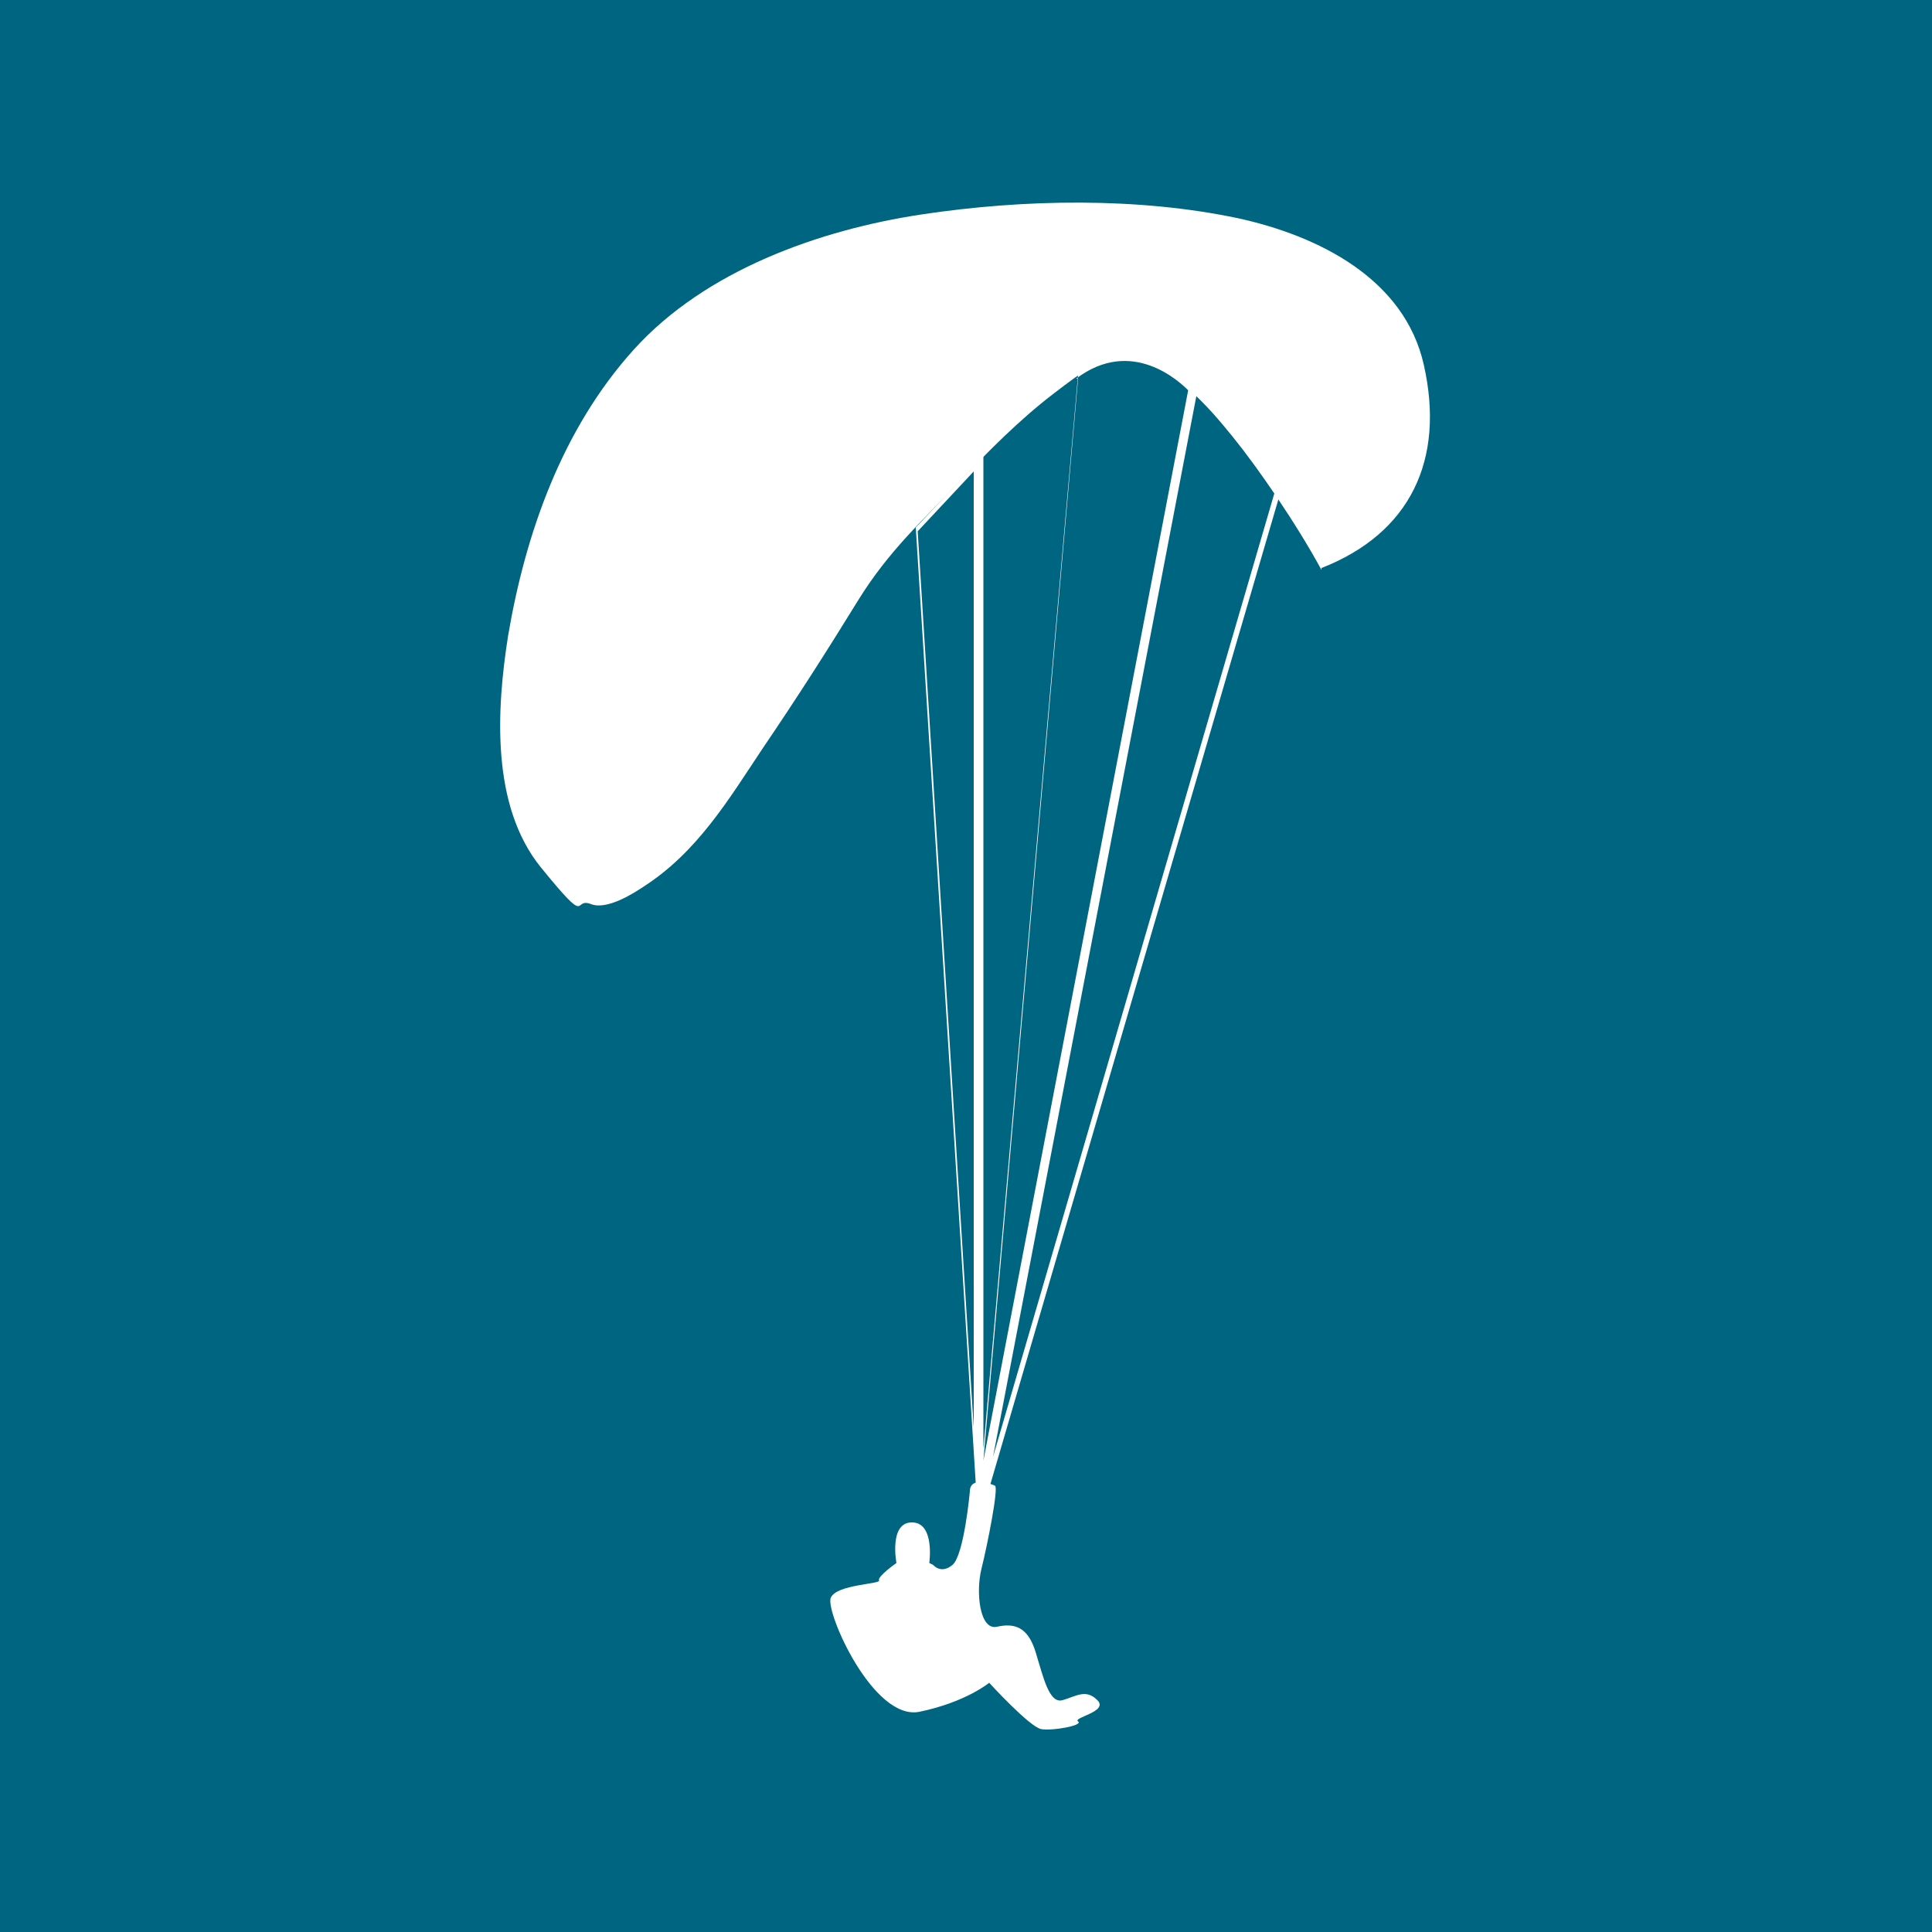<?xml version="1.0" encoding="UTF-8"?>
<svg data-bbox="0 0 100 100" viewBox="0 0 100 100" xmlns="http://www.w3.org/2000/svg" data-type="color">
    <g>
        <path fill="#006580" d="M100 0v100H0V0z" data-color="1"/>
        <path d="M68.4 29.4c4.6-1.8 6.4-5.6 5.3-10.5-1-4.5-5.5-6.7-9.6-7.6-5.2-1.1-11.1-1-16.4-.2s-11.2 2.9-14.9 7-5.6 9.5-6.5 14.8c-.6 3.8-.9 8.8 1.7 12s1.6 1.5 2.6 1.9c.8.3 2.1-.5 2.7-.9 2.8-1.8 4.4-4.5 6.2-7.2 1.7-2.5 3.3-5 4.9-7.6s3.4-4.2 5.2-6.1c1.5-1.6 3.2-3.3 4.9-4.6s2.6-2 4-1.8c2.2.3 4 2.4 5.3 4s3.3 4.5 4.6 6.9Z" fill="#ffffff" data-color="2"/>
        <path d="M48.1 80.9s.3-2.1-.9-2.1-.8 2.1-.8 2.1-1 .7-.9.9-2.2.2-2.5.9 2.2 6.4 4.6 5.9 3.6-1.5 3.6-1.5 2.1 2.3 2.7 2.4 2.2-.2 1.9-.4 1.6-.5 1-1.1-1.1-.2-1.8 0-1-1.2-1.4-2.5-1.1-1.5-2-1.3-1.1-1.8-.8-3 .9-4.2.7-4.3-1.3-.5-1.3.3c0 0-.3 3.3-.9 3.8s-1 0-1 0Z" fill="#ffffff" data-color="2"/>
        <path d="m50.6 78.3-3.2-51 3.5-3.7V75l4.9-55.6c3.2-2.6 6.2.6 6.2.7L51.4 75.4l14.6-50h.3l-15.5 53h-.1Zm5.2-58.7-4.9 56 10.6-55.4c-.4-.4-2.9-2.8-5.8-.6Zm-8.3 7.9 2.9 46.4V24.4z" fill="#ffffff" data-color="2"/>
    </g>
</svg>
